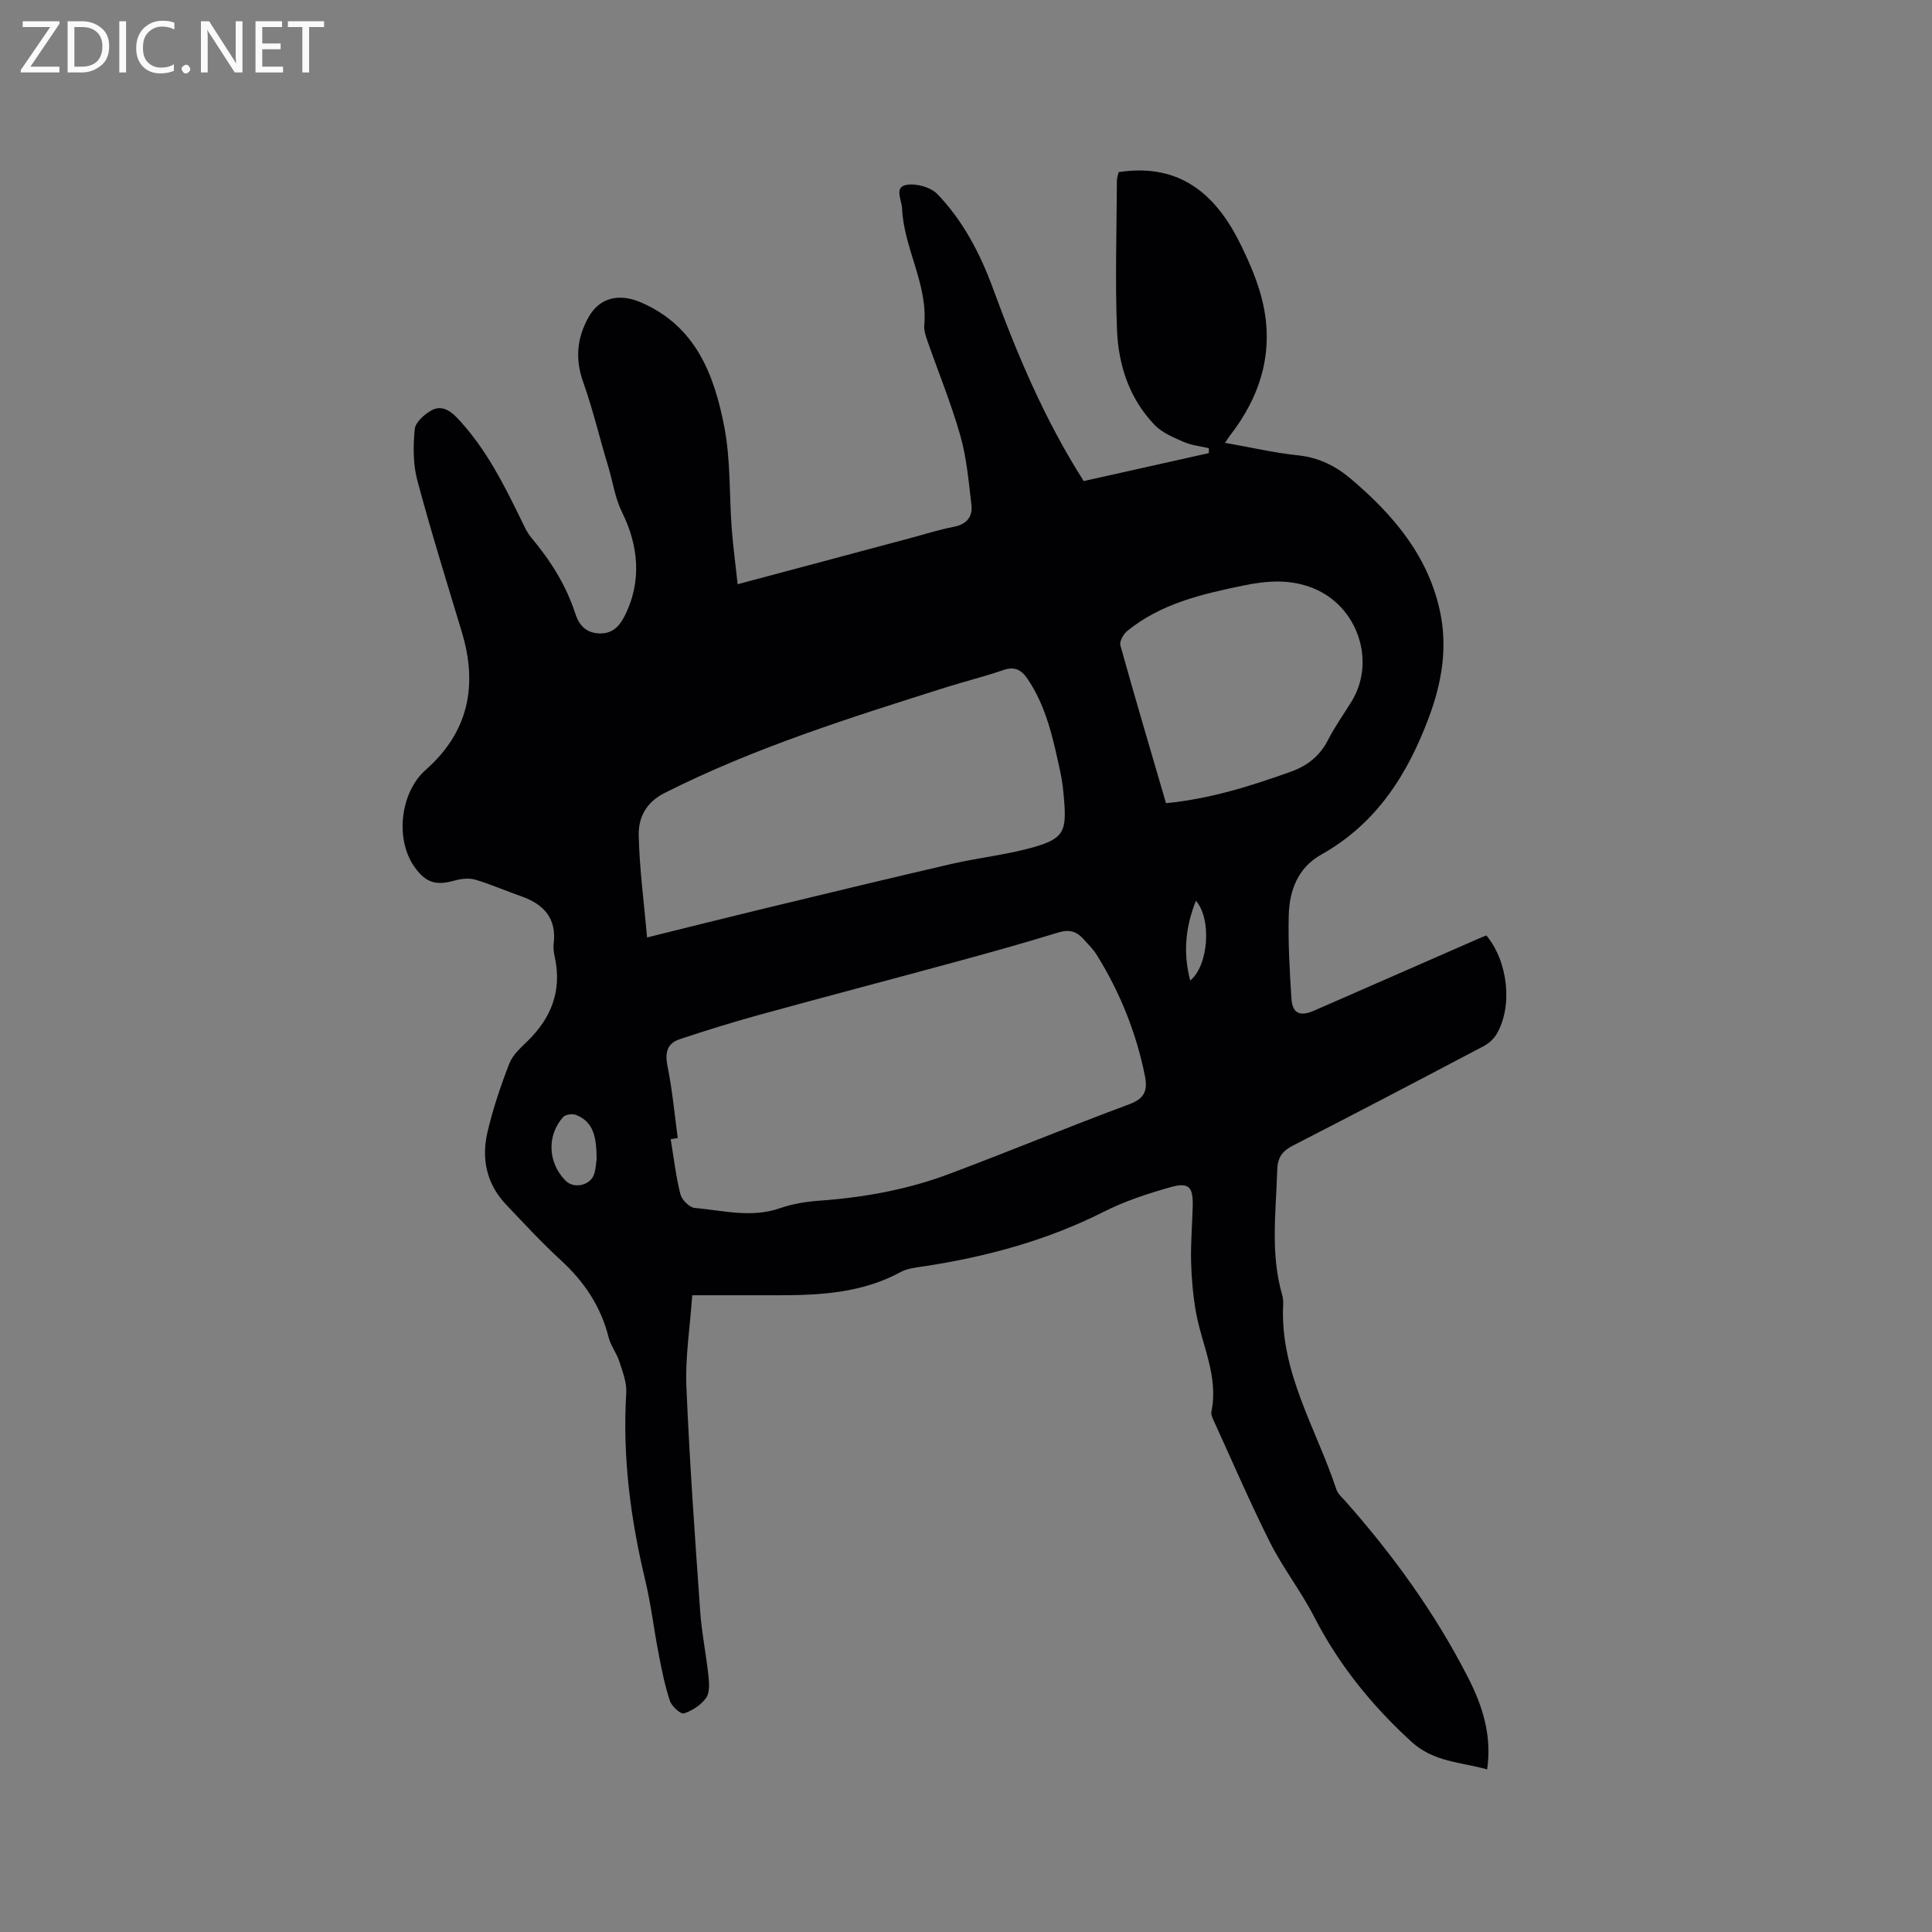 <svg enable-background="new 0 0 400 400" viewBox="0 0 400 400" xmlns="http://www.w3.org/2000/svg"><rect x="0" y="0" width="400" height="400" fill="#808080" stroke="none"/><path d="m152.72 120.96c12.41-3.32 23.95-6.4 35.49-9.48 3.07-.82 6.11-1.8 9.22-2.4 2.69-.52 3.99-2.05 3.69-4.57-.57-4.8-.98-9.69-2.29-14.31-1.91-6.7-4.57-13.18-6.87-19.77-.34-.99-.69-2.09-.6-3.1.77-8.52-4.25-15.93-4.6-24.22-.07-1.75-1.7-4.38.95-4.84 2-.35 4.99.49 6.37 1.92 5.34 5.56 8.87 12.34 11.52 19.57 5.04 13.74 10.7 27.18 18.77 39.84 8.52-1.91 17.22-3.85 25.91-5.79 0-.34 0-.68 0-1.02-1.74-.41-3.58-.58-5.18-1.28-2.14-.94-4.49-1.91-6.05-3.53-5.23-5.44-7.5-12.38-7.79-19.69-.4-10.26-.07-20.55-.02-30.83 0-.7.28-1.41.37-1.83 12.85-1.96 20.35 4.81 25.4 15.29 1.79 3.7 3.46 7.56 4.39 11.54 2.43 10.32-.38 19.55-6.81 27.8-.25.32-.46.67-.96 1.42 5.23.92 10.13 2.07 15.11 2.59 4.33.46 7.81 2.2 11.04 4.95 8.64 7.35 15.79 15.72 18.31 27.14 1.67 7.56.46 14.87-2.23 22.1-4.43 11.9-10.88 22.07-22.3 28.47-4.86 2.72-6.6 7.43-6.74 12.58-.15 5.71.19 11.43.55 17.14.2 3.16 1.72 3.89 4.67 2.6 11.35-4.95 22.69-9.93 34.04-14.9.56-.25 1.14-.46 1.66-.67 4.51 5.43 5.49 14.68 2.12 20.42-.6 1.02-1.66 1.95-2.72 2.51-13.11 6.91-26.23 13.79-39.41 20.55-2.21 1.13-3.21 2.42-3.29 5.01-.25 8.66-1.46 17.34 1.01 25.89.17.6.25 1.26.22 1.89-.75 14.07 6.83 25.76 11.01 38.42.31.94 1.22 1.69 1.91 2.48 9.87 11.16 18.55 23.16 25.34 36.44 2.97 5.79 4.99 11.92 3.97 19.05-5.47-1.55-11.05-1.49-15.71-5.76-8.23-7.54-15.04-15.96-20.14-25.9-2.7-5.26-6.42-10-9.08-15.29-4.13-8.21-7.76-16.67-11.58-25.03-.3-.66-.71-1.47-.58-2.11 1.53-7.36-2.05-13.89-3.24-20.8-.58-3.4-.89-6.88-.97-10.33-.09-3.81.25-7.63.34-11.44.09-4-.81-4.97-4.69-3.86-4.67 1.32-9.36 2.86-13.68 5.04-11.78 5.95-24.26 9.33-37.21 11.31-1.66.25-3.47.42-4.9 1.2-7.93 4.31-16.54 4.8-25.26 4.8-5.82 0-11.63 0-17.88 0-.47 6.7-1.46 12.81-1.21 18.86.65 15.57 1.77 31.12 2.86 46.66.31 4.43 1.23 8.81 1.7 13.23.16 1.54.31 3.49-.47 4.6-1.04 1.47-2.87 2.66-4.6 3.23-.65.21-2.52-1.46-2.9-2.59-1.05-3.17-1.71-6.49-2.34-9.78-.99-5.07-1.58-10.24-2.78-15.25-3.06-12.75-4.72-25.6-3.92-38.75.13-2.16-.77-4.43-1.46-6.56-.54-1.69-1.75-3.19-2.18-4.89-1.6-6.39-5.02-11.53-9.85-15.96-3.97-3.65-7.64-7.63-11.37-11.55-4.06-4.27-5.17-9.5-3.87-15.04 1.13-4.82 2.73-9.56 4.52-14.18.68-1.77 2.32-3.24 3.74-4.62 4.91-4.78 7.15-10.38 5.71-17.24-.19-.93-.39-1.92-.28-2.84.68-5.3-1.96-8.27-6.69-9.93-3.19-1.11-6.29-2.49-9.52-3.44-1.32-.39-2.96-.19-4.33.19-3.84 1.08-5.96.44-8.3-2.88-4.03-5.73-2.89-15.42 2.36-20.05 8.9-7.85 10.81-17.5 7.47-28.56-3.15-10.44-6.4-20.85-9.21-31.38-.9-3.37-.87-7.11-.53-10.61.14-1.42 1.99-3.06 3.47-3.88 1.93-1.08 3.71-.12 5.29 1.54 5.94 6.25 9.71 13.83 13.43 21.46.55 1.14 1.09 2.33 1.89 3.29 3.98 4.75 7.25 9.87 9.17 15.82.71 2.2 2.06 3.88 4.73 4.06 2.76.19 4.28-1.28 5.42-3.5 3.72-7.22 2.88-14.76-.42-21.44-1.58-3.2-1.93-6.34-2.89-9.48-1.79-5.86-3.17-11.86-5.22-17.61-1.71-4.8-1.29-9.11 1.11-13.42 2.34-4.18 6.45-4.98 10.88-3.06 11.35 4.92 15.13 14.96 17.22 25.71 1.34 6.9 1.02 14.13 1.55 21.2.29 3.65.78 7.29 1.22 11.43zm-12.4 114.67c-.49.07-.97.15-1.46.22.63 3.81 1.07 7.67 2.01 11.4.29 1.16 1.86 2.74 2.96 2.84 5.85.52 11.69 2.12 17.61.07 2.57-.89 5.35-1.37 8.07-1.56 9.25-.66 18.31-2.28 26.98-5.54 12.48-4.68 24.8-9.79 37.3-14.43 3.23-1.2 3.86-2.88 3.24-5.94-1.8-8.93-5.15-17.22-9.93-24.94-.77-1.25-1.86-2.3-2.85-3.4-1.4-1.54-2.92-1.96-5.09-1.3-7.28 2.24-14.62 4.28-21.98 6.28-13.37 3.64-26.78 7.15-40.14 10.83-5.48 1.51-10.9 3.2-16.3 4.99-2.61.87-3.1 2.77-2.55 5.53 1 4.93 1.46 9.96 2.13 14.95zm-6.35-41.54c8.08-2 15.65-3.91 23.23-5.74 13.27-3.2 26.54-6.42 39.84-9.49 5.76-1.33 11.72-1.91 17.36-3.58 5.71-1.69 6.38-3.27 5.95-9.09-.16-2.11-.36-4.24-.81-6.3-1.46-6.72-2.83-13.48-6.8-19.34-1.3-1.91-2.71-2.63-5.08-1.8-3.89 1.35-7.92 2.32-11.85 3.57-19.77 6.26-39.56 12.45-58.18 21.84-3.96 2-5.47 5.17-5.39 8.82.15 6.86 1.08 13.7 1.73 21.11zm107.44-27.8c9.15-.89 17.5-3.54 25.78-6.49 3.45-1.23 6.05-3.25 7.75-6.58 1.4-2.73 3.19-5.25 4.81-7.86 5.22-8.35 1.4-19.77-7.76-23.53-4.85-2-9.69-1.61-14.63-.59-8.54 1.77-17.01 3.72-23.98 9.4-.79.65-1.65 2.16-1.42 2.97 3.01 10.81 6.2 21.56 9.45 32.68zm-117.88 73.61c-.07-4.18-.46-7.57-4.28-9.07-.74-.29-2.2-.09-2.67.45-3.42 3.88-3.13 9.45.5 13.16 1.77 1.8 5.27.98 5.97-1.48.34-1.19.39-2.48.48-3.06zm124.07-53.41c-2.16 5.45-2.7 10.8-1.17 16.52 3.81-3.14 4.46-12.76 1.17-16.52z" fill="#010104"/><g fill="#fbfafa"><path d="m12.4 4.8-6.1 9h6v1.2h-8v-.5l6.1-8.9h-5.7v-1.2h7.6v.4z"/><path d="m14 15v-10.6h3c1.6 0 2.9.5 4 1.4s1.6 2.2 1.6 3.8-.5 3-1.6 3.9-2.4 1.5-4 1.5zm1.4-9.4v8.2h1.6c1.3 0 2.4-.4 3.1-1.1s1.1-1.8 1.1-3.1-.4-2.3-1.2-3-1.8-1-3.1-1z"/><path d="m26.1 4.4v10.6h-1.4v-10.6z"/><path d="m36.1 14.6c-.8.4-1.8.6-2.9.6-1.5 0-2.7-.5-3.6-1.4s-1.4-2.2-1.4-3.8c0-1.7.5-3.1 1.5-4.1s2.3-1.6 3.9-1.6c1 0 1.8.1 2.5.4v1.4c-.8-.4-1.6-.6-2.5-.6-1.2 0-2.1.4-2.9 1.2s-1.1 1.8-1.1 3.2c0 1.3.3 2.3 1 3s1.6 1.1 2.7 1.1c1 0 2-.2 2.7-.7v1.3z"/><path d="m37.6 14.3c0-.2.1-.5.3-.6s.4-.3.6-.3c.3 0 .5.1.6.3s.3.4.3.6-.1.4-.3.6-.4.3-.6.3c-.3 0-.5-.1-.6-.3s-.3-.4-.3-.6z"/><path d="m50.2 15h-1.6l-5.3-8.2c-.2-.2-.3-.5-.4-.7 0 .2.1.7.1 1.5v7.4h-1.4v-10.6h1.7l5.2 8.1c.2.4.4.6.4.7 0-.3-.1-.8-.1-1.5v-7.3h1.4z"/><path d="m58.6 15h-5.7v-10.6h5.5v1.2h-4.1v3.4h3.8v1.2h-3.8v3.6h4.3z"/><path d="m67.1 5.6h-3.1v9.4h-1.4v-9.4h-3v-1.2h7.5z"/></g></svg>
